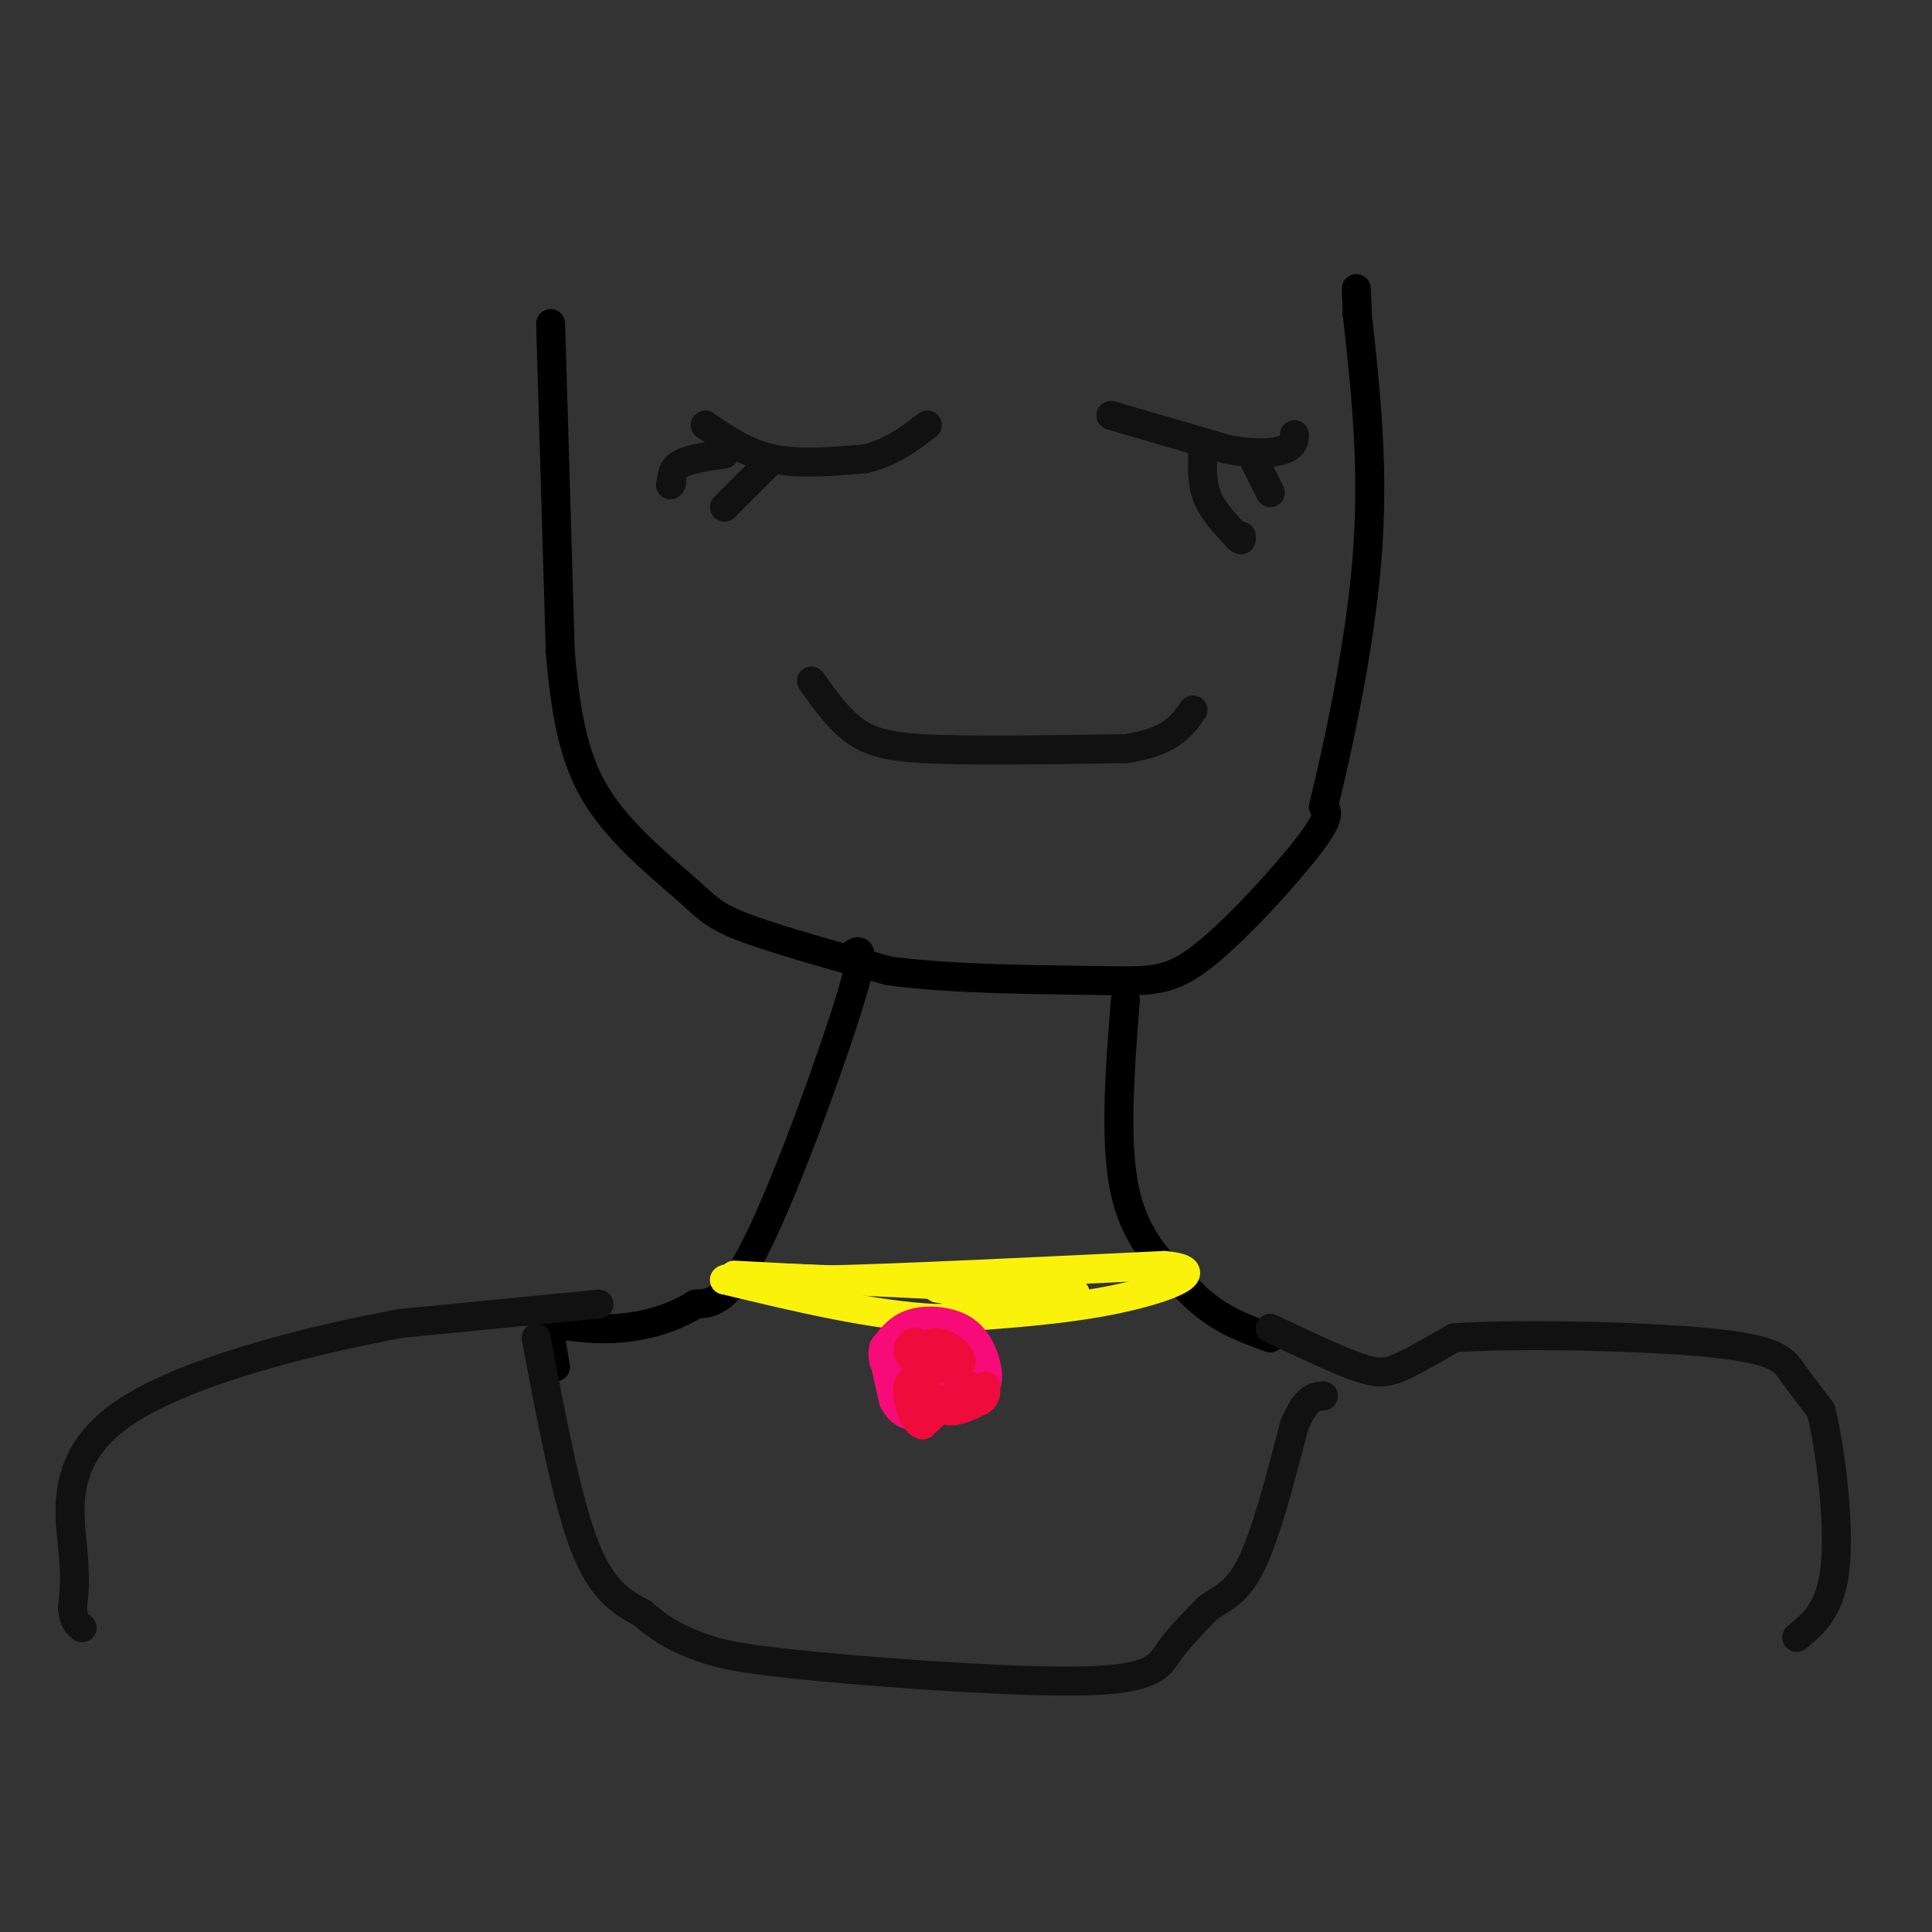 <svg viewBox='0 0 400 400' version='1.1' xmlns='http://www.w3.org/2000/svg' xmlns:xlink='http://www.w3.org/1999/xlink'><rect x="0" y="0" width="400" height="400" fill="#333333" stroke="none"/><g fill='none' stroke='rgb(0,0,0)' stroke-width='6' stroke-linecap='round' stroke-linejoin='round'><path d='M114,67c0.000,0.000 2.000,68.000 2,68'/><path d='M116,135c1.413,16.836 3.946,24.925 9,32c5.054,7.075 12.630,13.136 17,17c4.370,3.864 5.534,5.533 12,8c6.466,2.467 18.233,5.734 30,9'/><path d='M184,201c13.388,1.807 31.856,1.825 43,2c11.144,0.175 14.962,0.509 22,-5c7.038,-5.509 17.297,-16.860 22,-23c4.703,-6.140 3.852,-7.070 3,-8'/><path d='M274,167c2.556,-10.311 7.444,-32.089 9,-51c1.556,-18.911 -0.222,-34.956 -2,-51'/><path d='M281,65c-0.333,-8.667 -0.167,-4.833 0,-1'/><path d='M233,207c-1.167,14.917 -2.333,29.833 0,40c2.333,10.167 8.167,15.583 14,21'/><path d='M247,268c5.000,5.000 10.500,7.000 16,9'/><path d='M176,198c1.822,-1.467 3.644,-2.933 0,9c-3.644,11.933 -12.756,37.267 -19,50c-6.244,12.733 -9.622,12.867 -13,13'/><path d='M144,270c-4.956,3.178 -10.844,4.622 -16,5c-5.156,0.378 -9.578,-0.311 -14,-1'/><path d='M114,277c0.000,0.000 1.000,6.000 1,6'/></g>
<g fill='none' stroke='rgb(251,242,11)' stroke-width='6' stroke-linecap='round' stroke-linejoin='round'><path d='M152,264c0.000,0.000 19.000,1.000 19,1'/><path d='M171,265c14.833,-0.333 42.417,-1.667 70,-3'/><path d='M241,262c10.311,0.911 1.089,4.689 -10,7c-11.089,2.311 -24.044,3.156 -37,4'/><path d='M194,273c-13.500,-0.667 -28.750,-4.333 -44,-8'/><path d='M150,265c0.000,-1.167 22.000,-0.083 44,1'/><path d='M194,266c11.833,0.333 19.417,0.667 27,1'/><path d='M221,267c3.978,0.956 0.422,2.844 -5,3c-5.422,0.156 -12.711,-1.422 -20,-3'/><path d='M196,267c-3.333,-0.500 -1.667,-0.250 0,0'/></g>
<g fill='none' stroke='rgb(246,11,121)' stroke-width='6' stroke-linecap='round' stroke-linejoin='round'><path d='M196,274c-1.583,6.333 -3.167,12.667 -2,15c1.167,2.333 5.083,0.667 9,-1'/><path d='M203,288c1.781,-1.121 1.735,-3.424 1,-6c-0.735,-2.576 -2.159,-5.424 -5,-7c-2.841,-1.576 -7.097,-1.879 -10,-1c-2.903,0.879 -4.451,2.939 -6,5'/><path d='M183,279c-0.726,2.298 0.458,5.542 4,7c3.542,1.458 9.440,1.131 12,0c2.560,-1.131 1.780,-3.065 1,-5'/><path d='M200,281c-0.486,-1.740 -2.203,-3.590 -5,-4c-2.797,-0.410 -6.676,0.620 -9,1c-2.324,0.380 -3.093,0.108 -3,2c0.093,1.892 1.046,5.946 2,10'/><path d='M185,290c1.155,2.393 3.042,3.375 5,3c1.958,-0.375 3.988,-2.107 4,-4c0.012,-1.893 -1.994,-3.946 -4,-6'/><path d='M190,283c-0.500,-1.167 0.250,-1.083 1,-1'/></g>
<g fill='none' stroke='rgb(17,17,17)' stroke-width='6' stroke-linecap='round' stroke-linejoin='round'><path d='M124,270c0.000,0.000 -41.000,4.000 -41,4'/><path d='M83,274c-18.869,3.464 -45.542,10.125 -58,19c-12.458,8.875 -10.702,19.964 -10,27c0.702,7.036 0.351,10.018 0,13'/><path d='M15,333c0.333,2.833 1.167,3.417 2,4'/><path d='M263,275c6.844,3.244 13.689,6.489 18,8c4.311,1.511 6.089,1.289 9,0c2.911,-1.289 6.956,-3.644 11,-6'/><path d='M301,277c12.750,-0.964 39.125,-0.375 53,1c13.875,1.375 15.250,3.536 17,6c1.750,2.464 3.875,5.232 6,8'/><path d='M377,292c1.956,7.689 3.844,22.911 3,32c-0.844,9.089 -4.422,12.044 -8,15'/><path d='M111,277c3.167,16.750 6.333,33.500 10,43c3.667,9.500 7.833,11.750 12,14'/><path d='M133,334c3.962,3.575 7.865,5.513 12,7c4.135,1.487 8.500,2.522 24,4c15.500,1.478 42.135,3.398 56,3c13.865,-0.398 14.962,-3.114 17,-6c2.038,-2.886 5.019,-5.943 8,-9'/><path d='M250,333c2.844,-2.111 5.956,-2.889 9,-9c3.044,-6.111 6.022,-17.556 9,-29'/><path d='M268,295c2.500,-5.833 4.250,-5.917 6,-6'/><path d='M146,88c4.250,2.917 8.500,5.833 14,7c5.500,1.167 12.250,0.583 19,0'/><path d='M179,95c5.333,-1.167 9.167,-4.083 13,-7'/><path d='M230,86c0.000,0.000 24.000,7.000 24,7'/><path d='M254,93c6.311,1.222 10.089,0.778 12,0c1.911,-0.778 1.956,-1.889 2,-3'/><path d='M168,141c3.083,4.333 6.167,8.667 10,11c3.833,2.333 8.417,2.667 13,3'/><path d='M191,155c9.167,0.500 25.583,0.250 42,0'/><path d='M233,155c9.333,-1.333 11.667,-4.667 14,-8'/><path d='M150,94c-3.583,0.500 -7.167,1.000 -9,2c-1.833,1.000 -1.917,2.500 -2,4'/><path d='M139,100c-0.333,0.667 -0.167,0.333 0,0'/><path d='M160,95c0.000,0.000 -10.000,10.000 -10,10'/><path d='M249,94c-0.083,3.083 -0.167,6.167 1,9c1.167,2.833 3.583,5.417 6,8'/><path d='M256,111c1.167,1.333 1.083,0.667 1,0'/><path d='M259,94c0.000,0.000 4.000,8.000 4,8'/></g>
<g fill='none' stroke='rgb(240,11,61)' stroke-width='6' stroke-linecap='round' stroke-linejoin='round'><path d='M191,281c0.000,0.000 1.000,1.000 1,1'/><path d='M192,282c-0.131,-0.833 -0.958,-3.417 -2,-4c-1.042,-0.583 -2.298,0.833 -2,2c0.298,1.167 2.149,2.083 4,3'/><path d='M192,283c1.904,0.598 4.665,0.593 6,0c1.335,-0.593 1.244,-1.775 0,-3c-1.244,-1.225 -3.641,-2.493 -5,-2c-1.359,0.493 -1.679,2.746 -2,5'/><path d='M191,283c0.000,1.000 1.000,1.000 2,1'/><path d='M191,291c0.000,0.000 7.000,-2.000 7,-2'/><path d='M198,289c1.933,-1.111 3.267,-2.889 2,-2c-1.267,0.889 -5.133,4.444 -9,8'/><path d='M191,295c-2.244,-0.578 -3.356,-6.022 -3,-8c0.356,-1.978 2.178,-0.489 4,1'/><path d='M192,288c1.200,1.133 2.200,3.467 4,4c1.800,0.533 4.400,-0.733 7,-2'/><path d='M203,290c1.333,-0.833 1.167,-1.917 1,-3'/></g>
</svg>